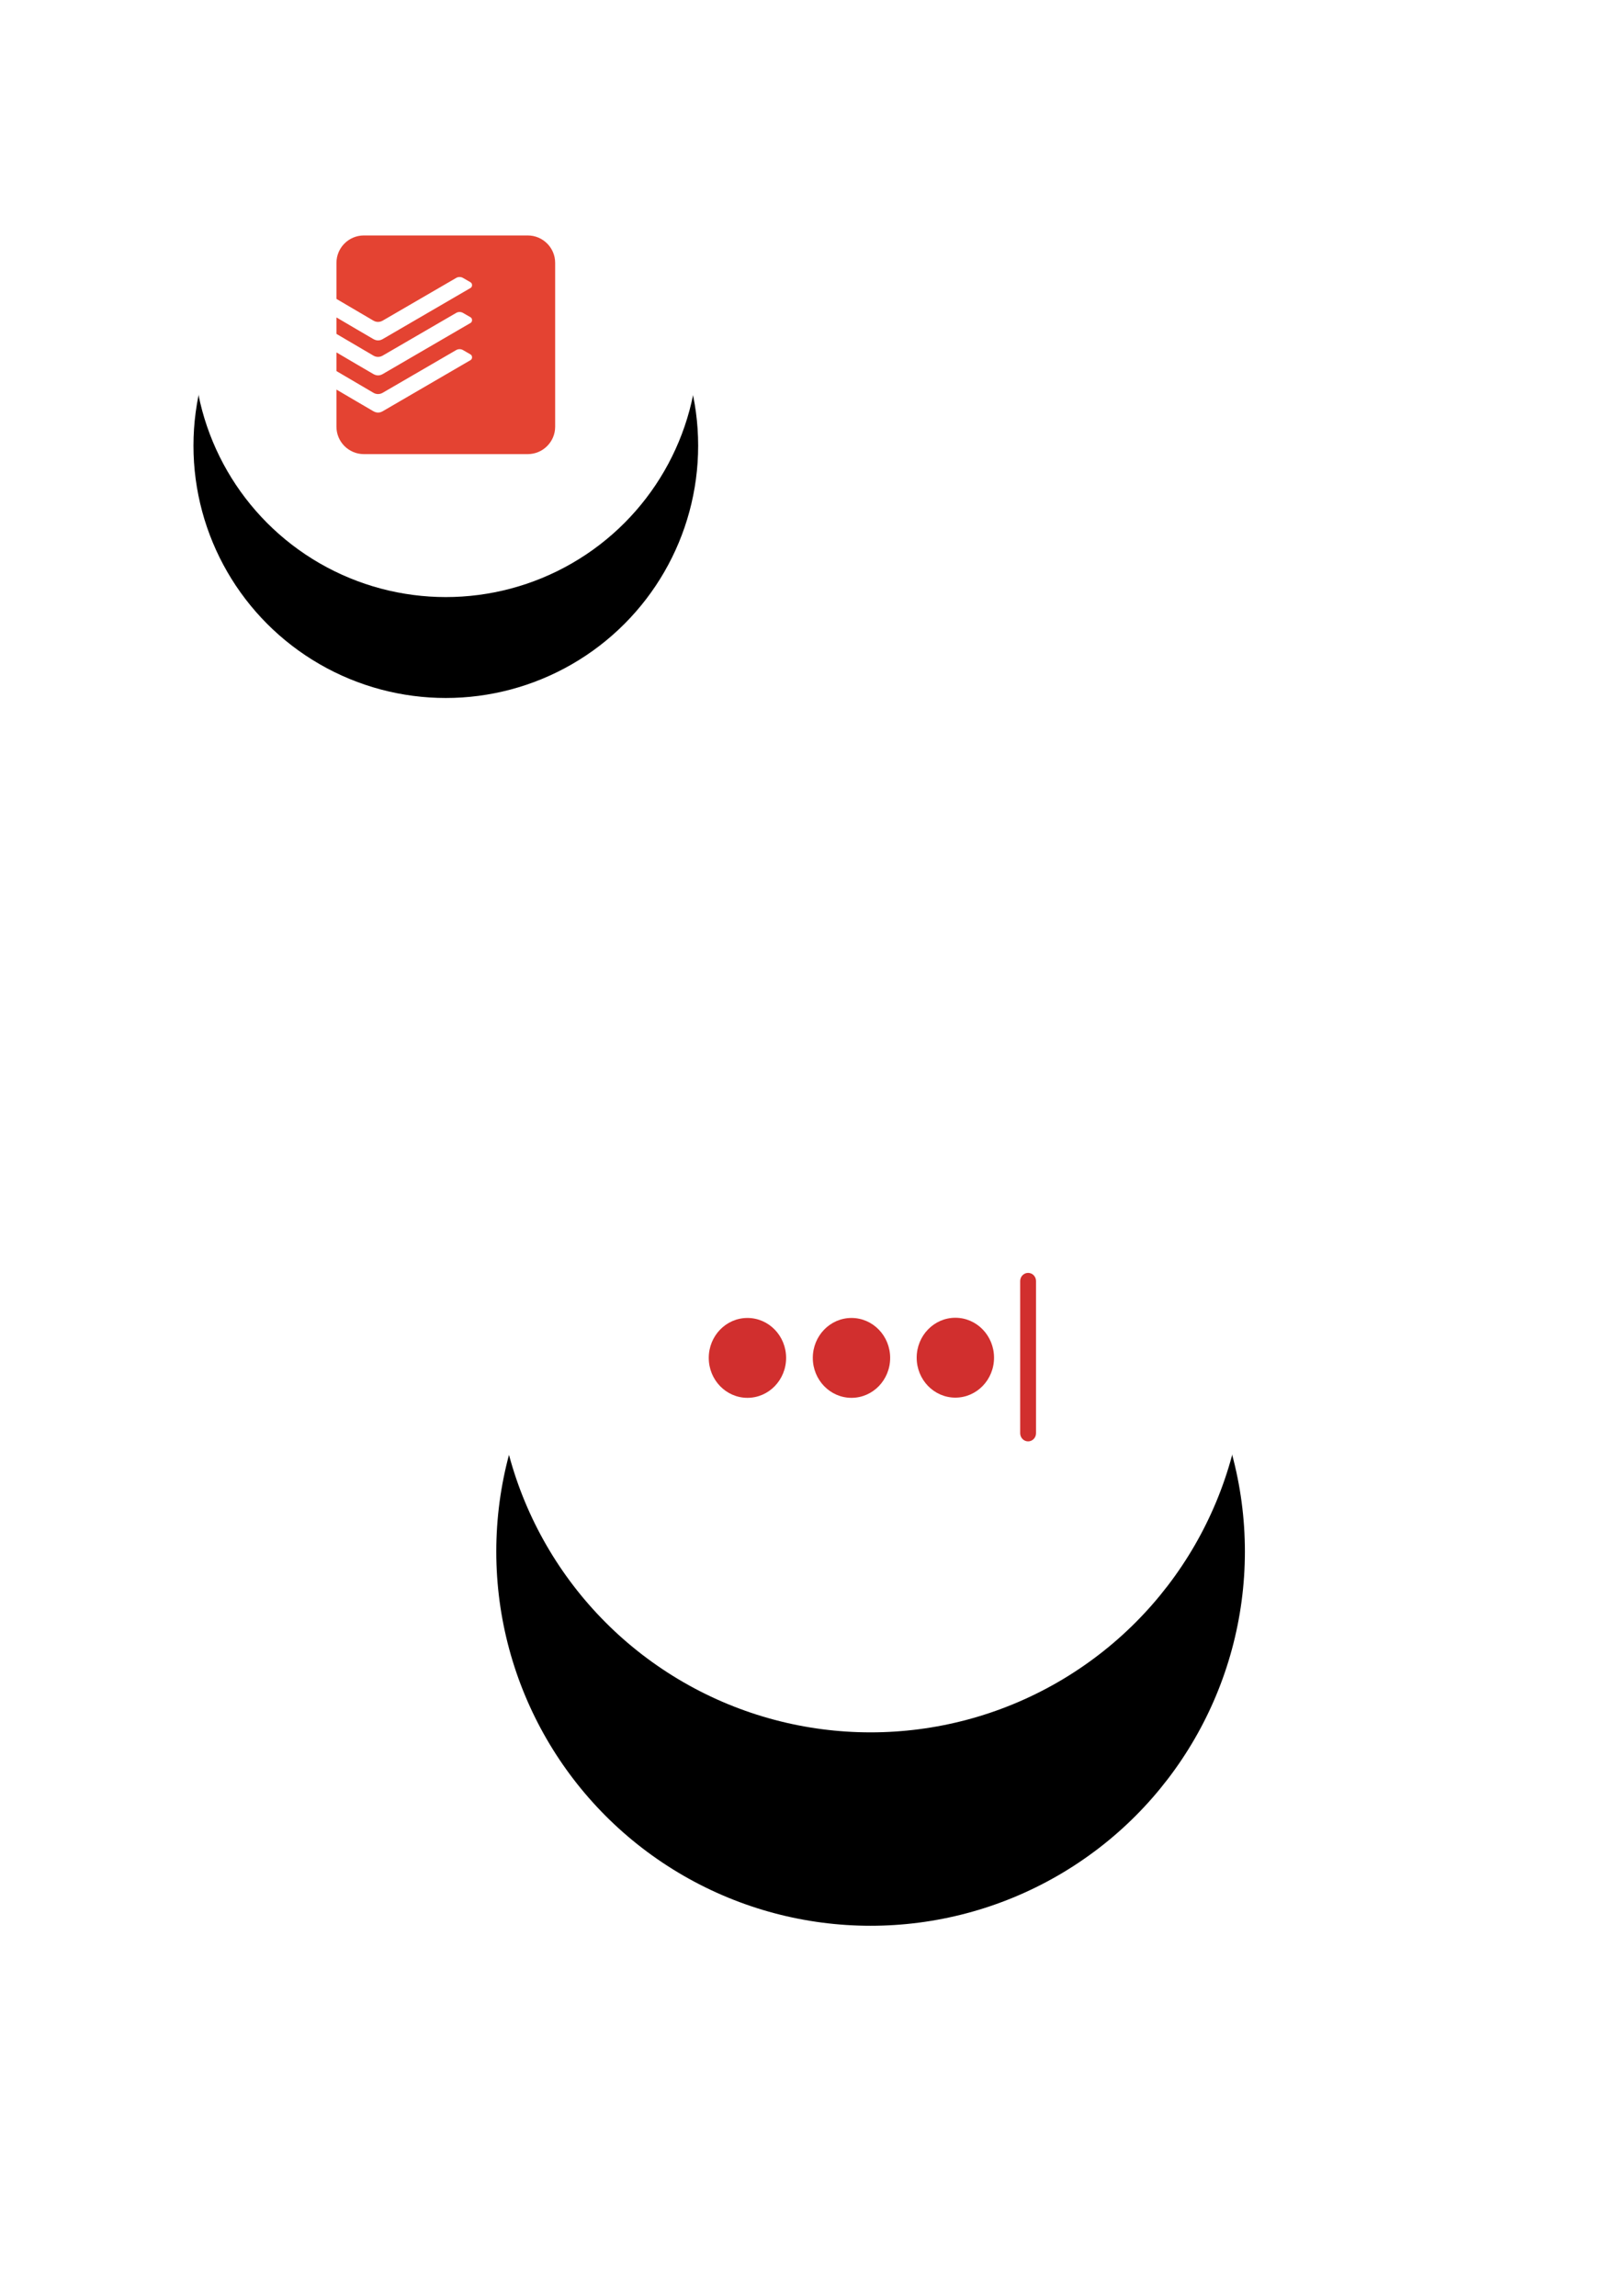 <?xml version="1.0" encoding="UTF-8"?>
<svg width="192px" height="273px" viewBox="0 0 192 273" version="1.1" xmlns="http://www.w3.org/2000/svg" xmlns:xlink="http://www.w3.org/1999/xlink">
    <!-- Generator: sketchtool 51.3 (57544) - http://www.bohemiancoding.com/sketch -->
    <title>FA1DEB67-C148-44D4-9D67-47E45F7438B0</title>
    <desc>Created with sketchtool.</desc>
    <defs>
        <circle id="path-1" cx="30" cy="30" r="30"></circle>
        <filter x="-70.0%" y="-50.0%" width="240.0%" height="240.0%" filterUnits="objectBoundingBox" id="filter-2">
            <feOffset dx="0" dy="12" in="SourceAlpha" result="shadowOffsetOuter1"></feOffset>
            <feGaussianBlur stdDeviation="12" in="shadowOffsetOuter1" result="shadowBlurOuter1"></feGaussianBlur>
            <feColorMatrix values="0 0 0 0 0   0 0 0 0 0   0 0 0 0 0  0 0 0 0.23 0" type="matrix" in="shadowBlurOuter1"></feColorMatrix>
        </filter>
        <circle id="path-3" cx="44.5" cy="44.5" r="44.5"></circle>
        <filter x="-90.4%" y="-64.6%" width="280.9%" height="280.9%" filterUnits="objectBoundingBox" id="filter-4">
            <feOffset dx="0" dy="23" in="SourceAlpha" result="shadowOffsetOuter1"></feOffset>
            <feGaussianBlur stdDeviation="23" in="shadowOffsetOuter1" result="shadowBlurOuter1"></feGaussianBlur>
            <feColorMatrix values="0 0 0 0 0   0 0 0 0 0   0 0 0 0 0  0 0 0 0.23 0" type="matrix" in="shadowBlurOuter1"></feColorMatrix>
        </filter>
    </defs>
    <g id="Homepage" stroke="none" stroke-width="1" fill="none" fill-rule="evenodd">
        <g transform="translate(-228, -6580)" id="4th-Section">
            <g transform="translate(-880, 5616)">
                <g id="Group-55" transform="translate(1085, 790)">
                    <g id="left" transform="translate(46, 185)">
                        <g id="Group-53">
                            <g id="Oval-3-Copy-5">
                                <use fill="black" fill-opacity="1" filter="url(#filter-2)" xlink:href="#path-1"></use>
                                <use fill="#FFFFFF" fill-rule="evenodd" xlink:href="#path-1"></use>
                            </g>
                            <path d="M17,35.326 C18.071,35.958 20.738,37.528 21.384,37.898 C21.77,38.117 22.139,38.112 22.512,37.895 L22.511,37.895 C22.966,37.629 32.727,31.949 32.95,31.818 C33.174,31.688 33.186,31.288 32.934,31.143 C32.684,30.999 32.21,30.726 32.033,30.622 C31.782,30.483 31.477,30.487 31.229,30.631 C31.104,30.704 22.763,35.555 22.484,35.714 C22.149,35.906 21.738,35.909 21.405,35.714 L17,33.126 L17,30.906 C18.071,31.538 20.738,33.108 21.384,33.477 C21.77,33.697 22.139,33.692 22.512,33.475 L22.511,33.475 C22.966,33.209 32.727,27.529 32.95,27.398 C33.174,27.268 33.186,26.868 32.934,26.723 C32.684,26.579 32.21,26.306 32.033,26.202 C31.782,26.063 31.477,26.067 31.229,26.211 C31.104,26.284 22.763,31.135 22.484,31.294 C22.149,31.486 21.738,31.489 21.405,31.294 L17,28.706 L17,26.746 C18.071,27.378 20.738,28.948 21.384,29.317 C21.77,29.537 22.139,29.532 22.512,29.315 L22.511,29.315 C22.966,29.049 32.727,23.369 32.95,23.238 C33.174,23.108 33.186,22.708 32.934,22.563 C32.684,22.419 32.21,22.146 32.033,22.042 C31.782,21.903 31.477,21.907 31.229,22.051 C31.104,22.124 22.763,26.975 22.484,27.134 C22.149,27.326 21.738,27.329 21.405,27.134 L17,24.546 L17,20.25 C17.006,18.456 18.458,17.004 20.25,17 L39.75,17 C41.538,17 43,18.462 43,20.25 L43,39.75 C43,41.538 41.538,43 39.75,43 L20.25,43 C18.462,43 17,41.538 17,39.75 L17,35.326 Z" id="Combined-Shape" fill="#E44332" fill-rule="nonzero"></path>
                        </g>
                        <g id="Group-52" transform="translate(36, 106)">
                            <g id="Oval-3-Copy-4">
                                <use fill="black" fill-opacity="1" filter="url(#filter-4)" xlink:href="#path-3"></use>
                                <use fill="#FFFFFF" fill-rule="evenodd" xlink:href="#path-3"></use>
                            </g>
                            <g id="lastpass_icon" transform="translate(25, 34)" fill="#D12F2E" fill-rule="nonzero">
                                <ellipse id="Oval" cx="4.859" cy="10.471" rx="4.598" ry="4.749"></ellipse>
                                <ellipse id="Oval" cx="17.229" cy="10.471" rx="4.598" ry="4.749"></ellipse>
                                <ellipse id="Oval" cx="29.578" cy="10.448" rx="4.598" ry="4.749"></ellipse>
                                <path d="M38.227,20.399 C37.977,20.399 37.737,20.297 37.561,20.114 C37.384,19.932 37.285,19.685 37.285,19.427 L37.285,1.334 C37.285,0.797 37.707,0.362 38.227,0.362 C38.746,0.362 39.168,0.797 39.168,1.334 L39.168,19.427 C39.168,19.964 38.746,20.399 38.227,20.399 Z" id="Shape"></path>
                            </g>
                        </g>
                    </g>
                </g>
            </g>
        </g>
    </g>
</svg>
